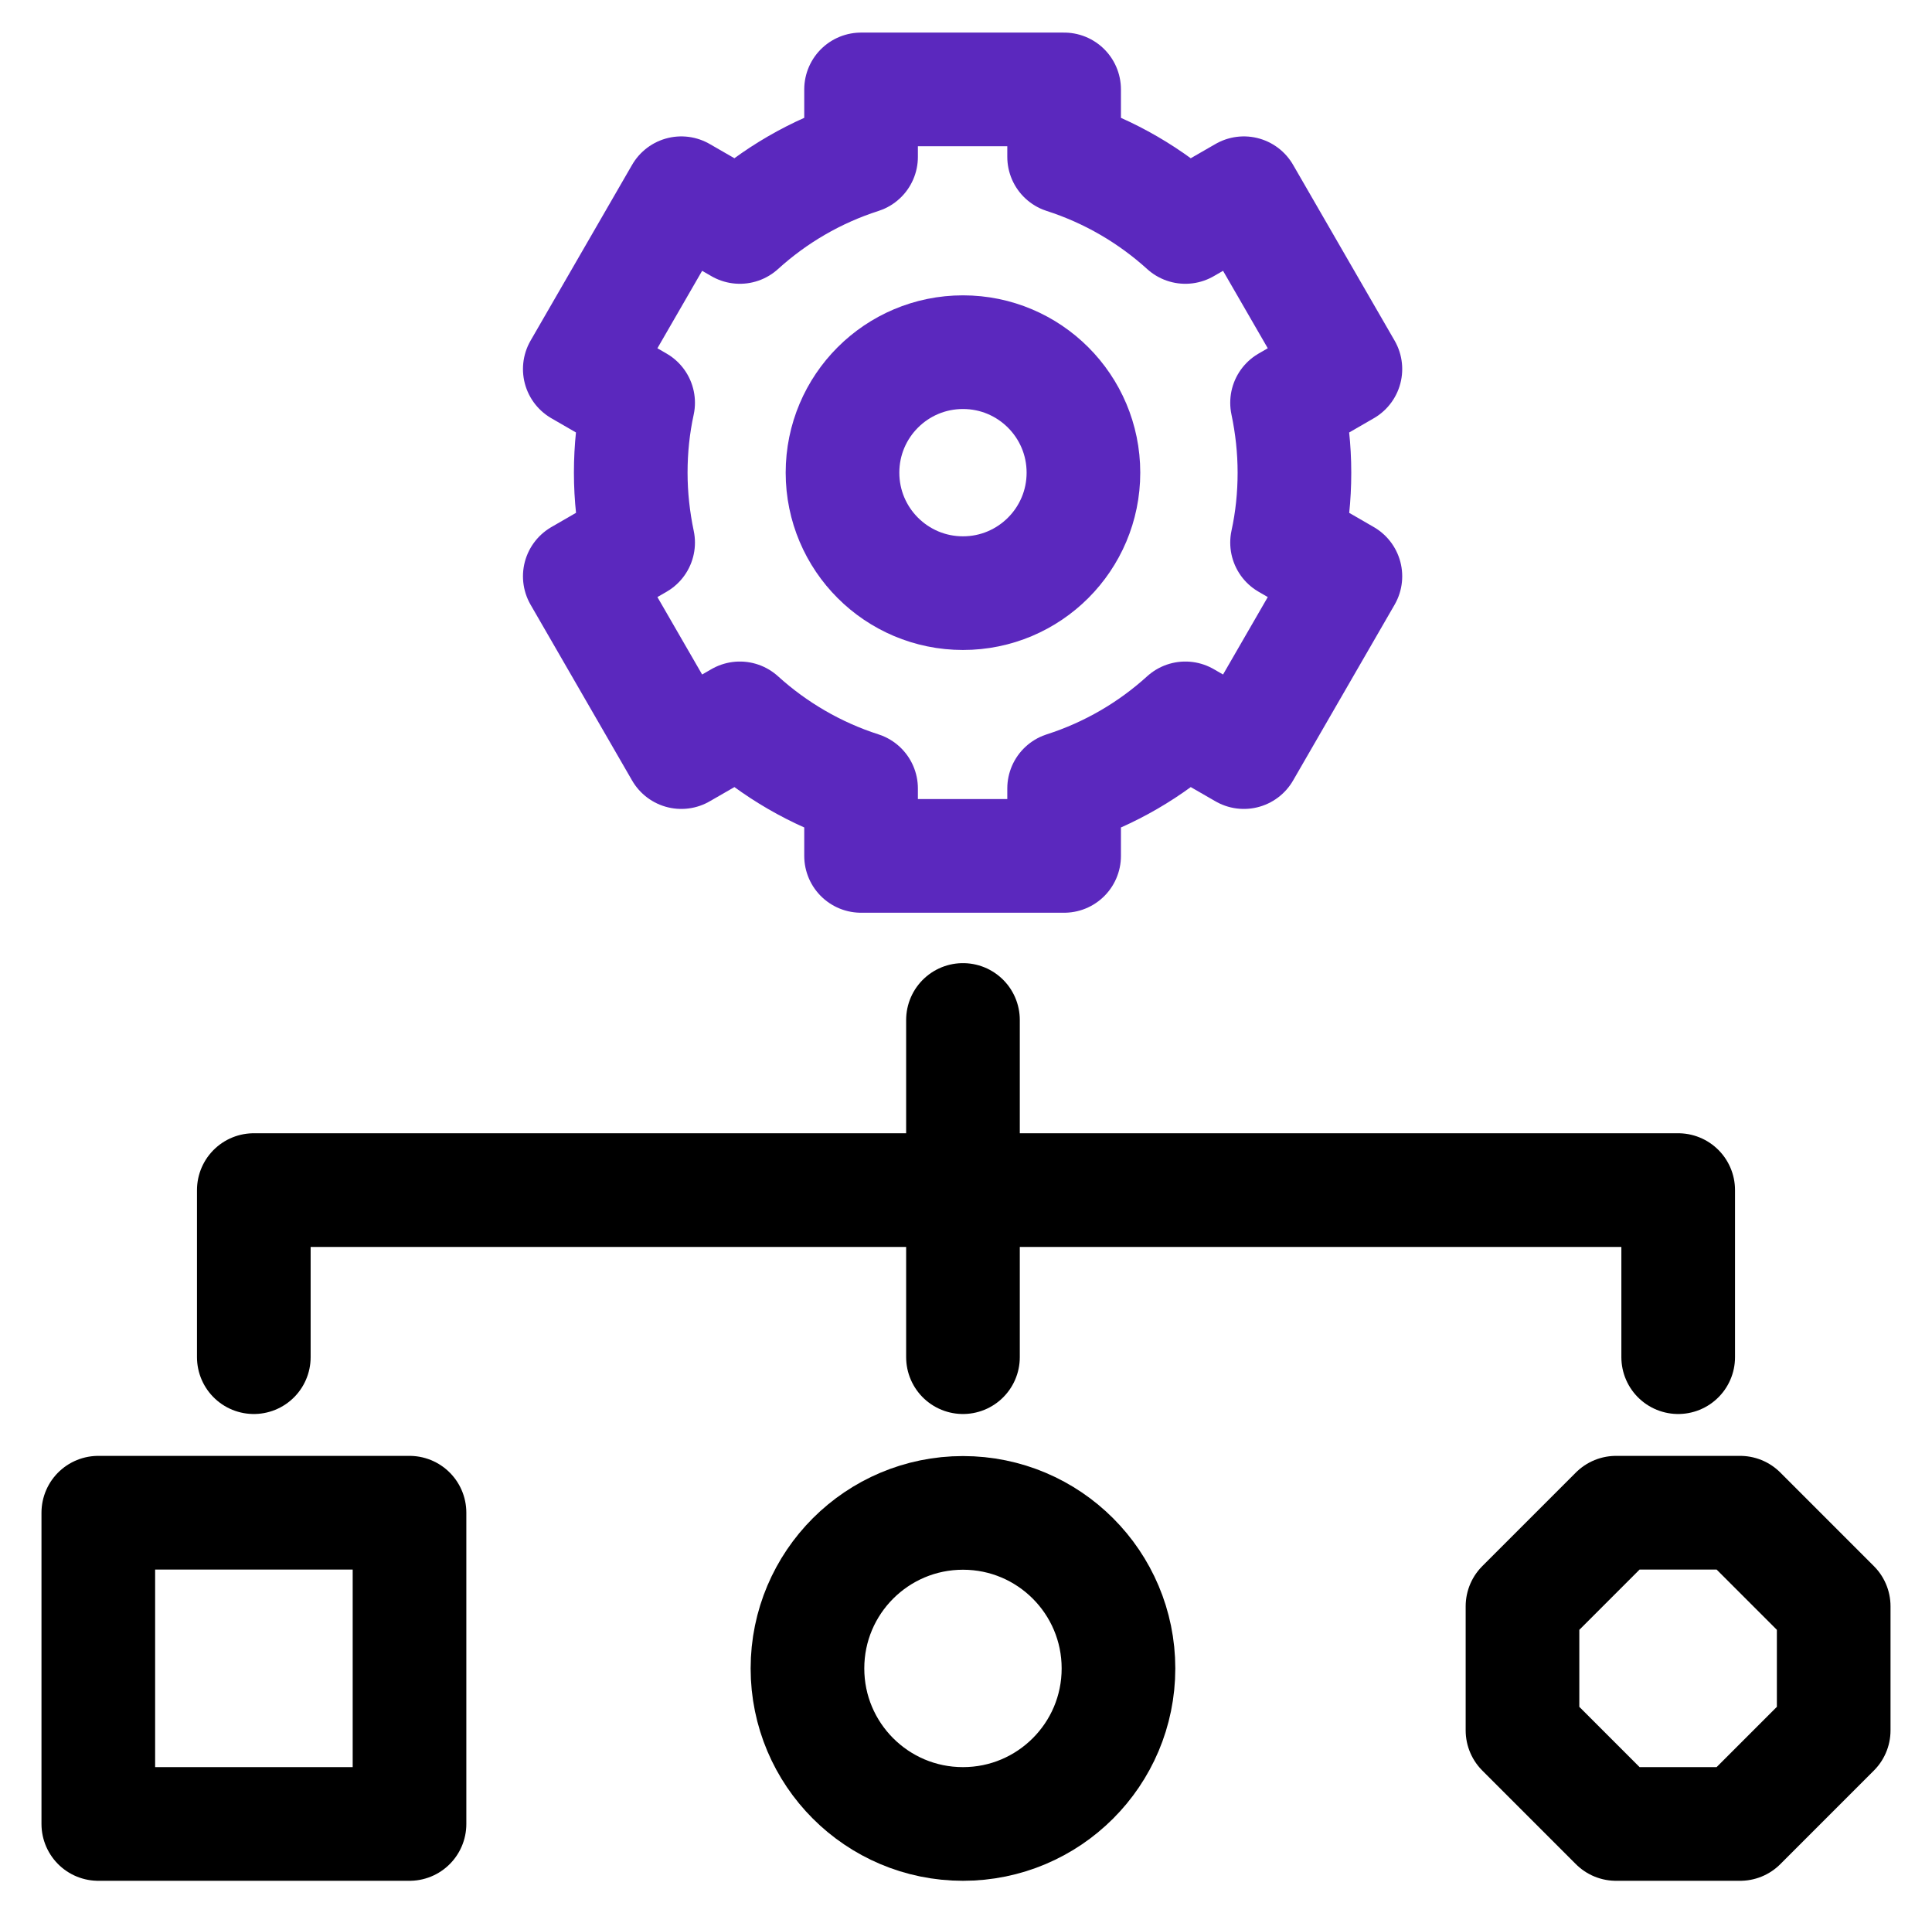 <?xml version="1.0" encoding="UTF-8"?> <svg xmlns="http://www.w3.org/2000/svg" id="Layer_1" version="1.1" viewBox="0 0 102 101"><defs><style> .st0 { stroke: #000; } .st0, .st1 { fill: none; stroke-linecap: round; stroke-linejoin: round; stroke-width: 6px; } .st1 { stroke: #5b28be; } </style></defs><g><circle class="st1" cx="50.84" cy="24.95" r="6.36"></circle><path class="st1" d="M68.34,24.95c0-1.27-.14-2.5-.39-3.69l3.08-1.78-5.36-9.28-3.09,1.78c-1.82-1.65-4-2.93-6.4-3.7v-3.56h-10.72v3.56c-2.4.77-4.57,2.04-6.4,3.7l-3.09-1.78-5.36,9.28,3.08,1.78c-.26,1.19-.39,2.43-.39,3.69s.14,2.5.39,3.69l-3.08,1.78,5.36,9.28,3.09-1.78c1.82,1.65,4,2.93,6.4,3.7v3.56h10.72v-3.56c2.4-.77,4.57-2.04,6.4-3.7l3.09,1.78,5.36-9.28-3.08-1.78c.26-1.19.39-2.43.39-3.69Z"></path></g><g><polyline class="st0" points="13.4 71.64 13.4 62.82 88.6 62.82 88.6 71.64"></polyline><line class="st0" x1="50.84" y1="71.64" x2="50.84" y2="53.84"></line><g><rect class="st0" x="5.19" y="79.85" width="16.43" height="16.43"></rect><path class="st0" d="M50.84,96.28h0c-4.54,0-8.21-3.68-8.21-8.21h0c0-4.54,3.68-8.21,8.21-8.21h0c4.54,0,8.21,3.68,8.21,8.21h0c0,4.54-3.68,8.21-8.21,8.21Z"></path><path class="st0" d="M91.87,96.28h-6.55l-4.94-4.94v-6.55l4.94-4.94h6.55l4.94,4.94v6.55c-1.93,1.93-3.01,3.01-4.94,4.94Z"></path></g></g></svg> 